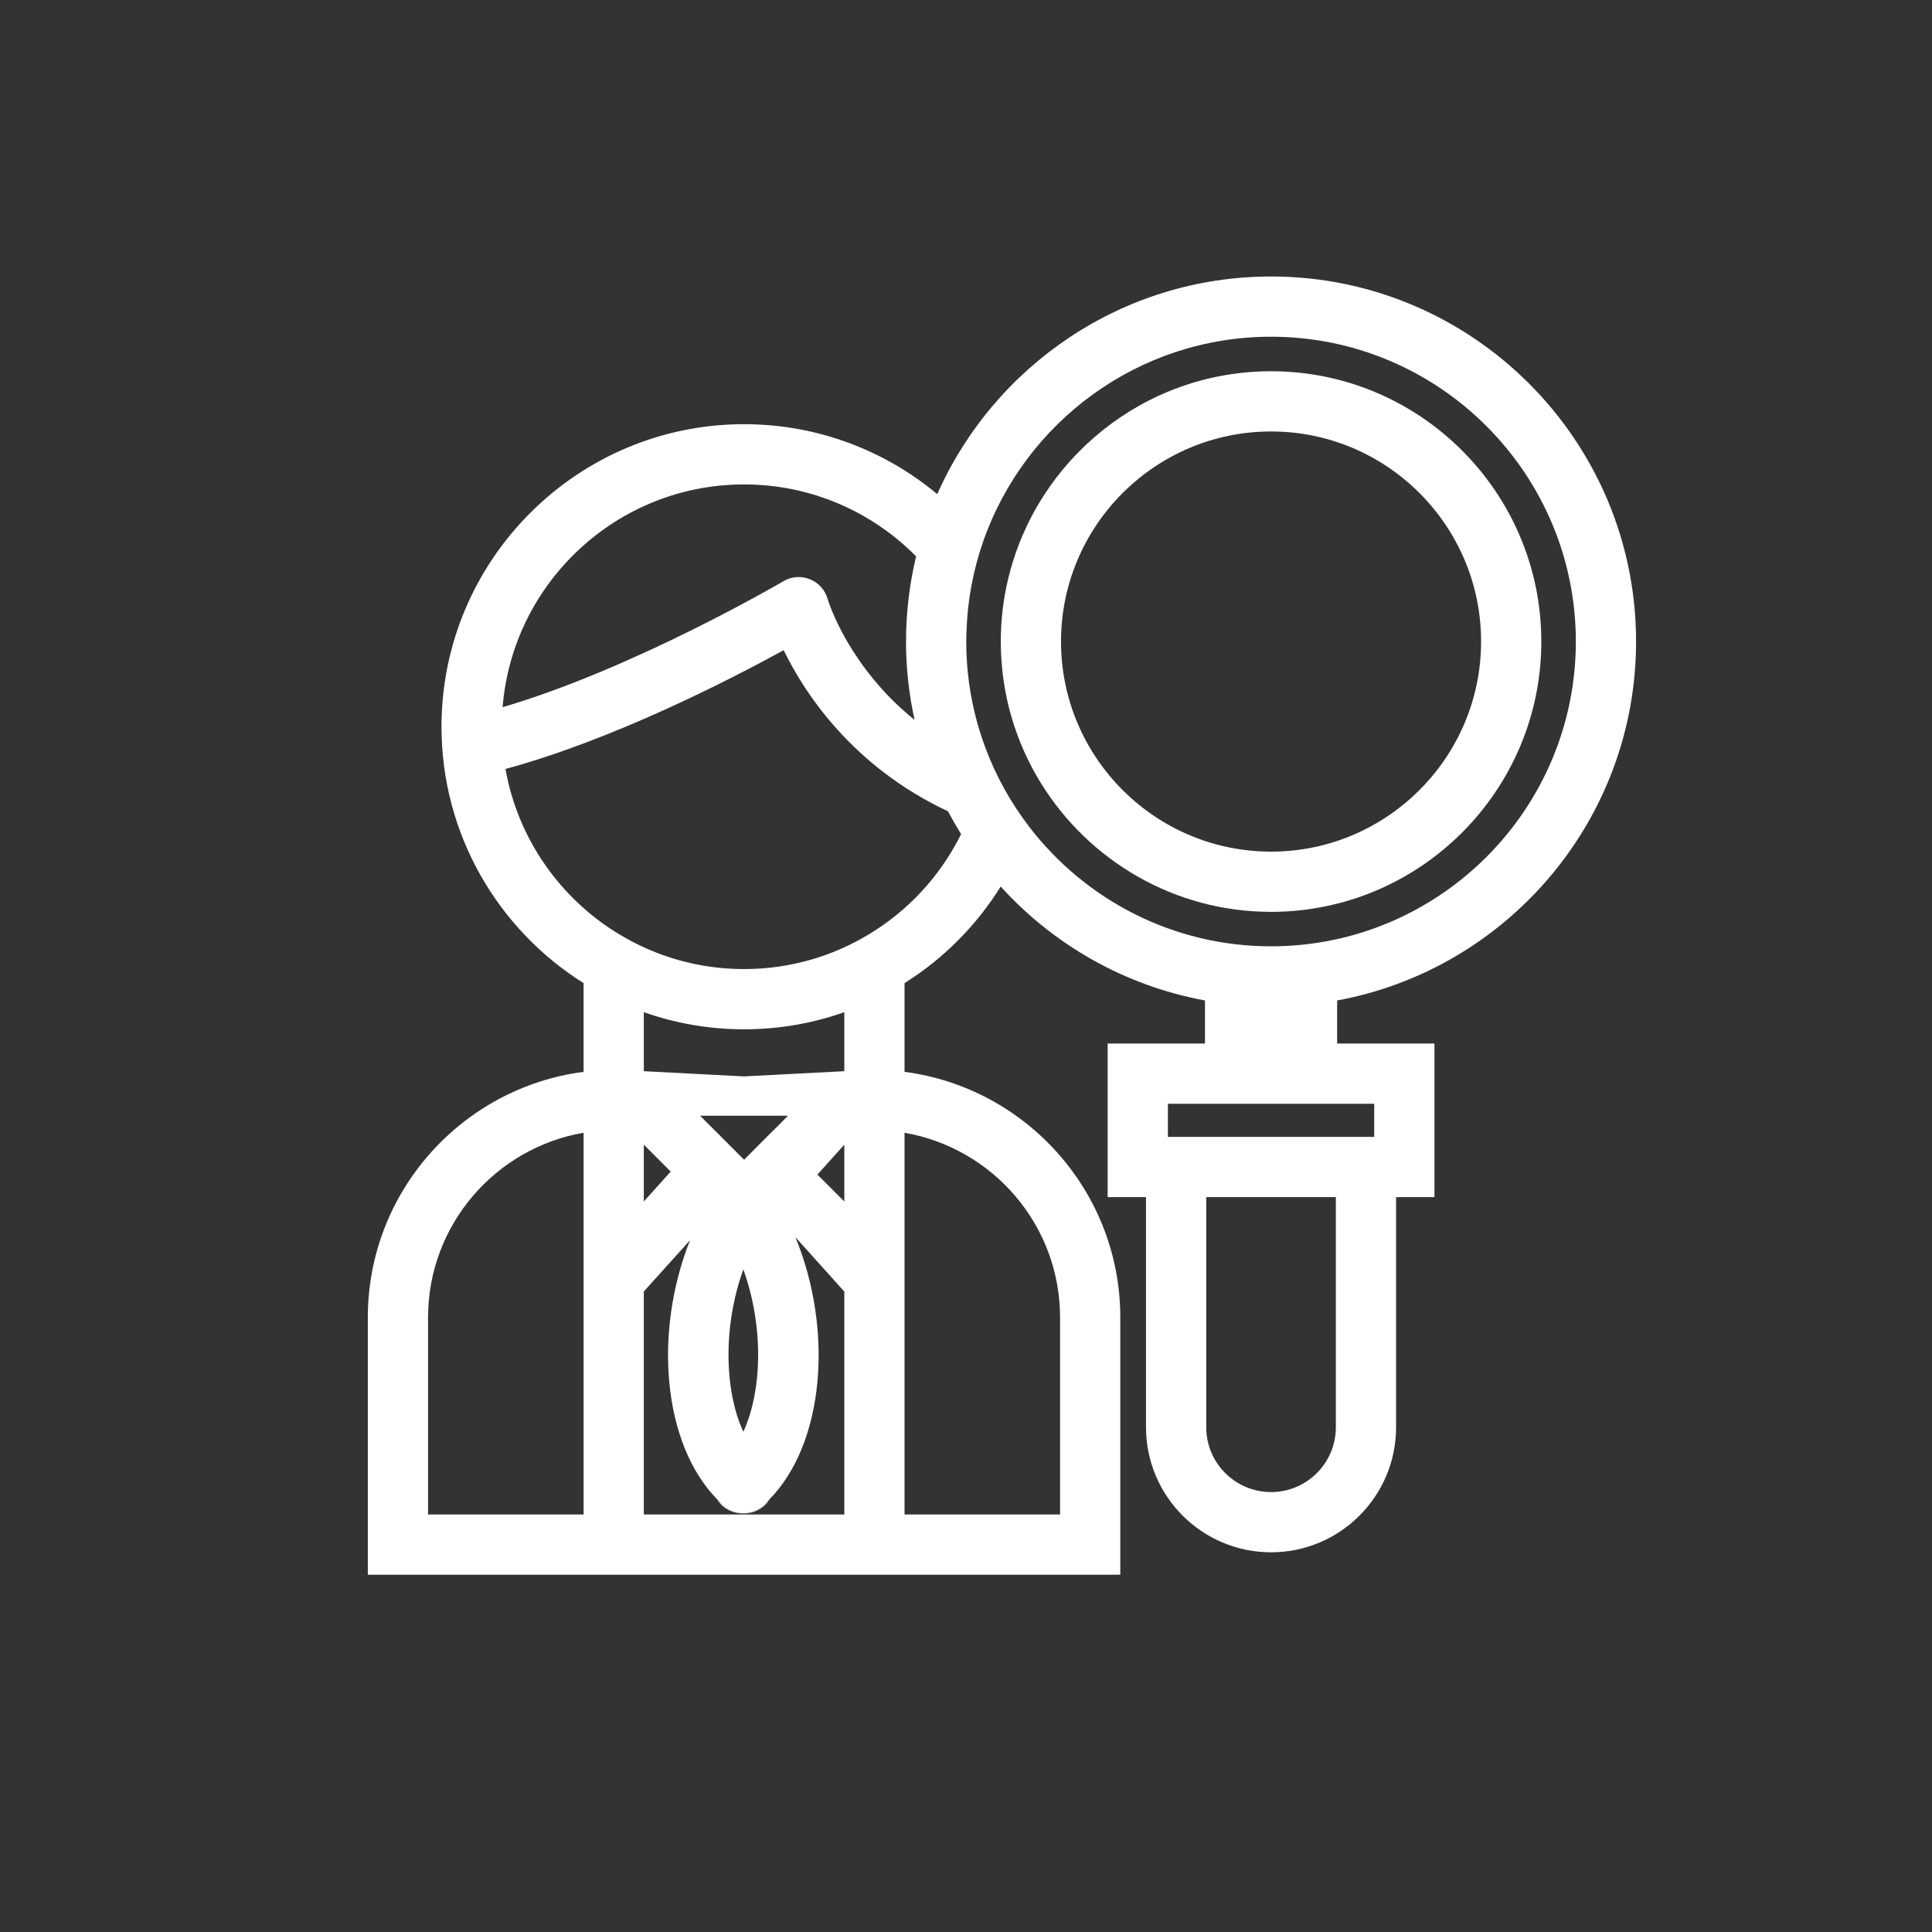 <?xml version="1.0" encoding="UTF-8"?>
<svg id="Capa_2" data-name="Capa 2" xmlns="http://www.w3.org/2000/svg" viewBox="0 0 1310.03 1310.03">
  <rect x="0" y="0" width="1310.03" height="1310.03" fill="#333333" stroke="none"/>
  <defs>
    <style>
      .cls-1 {
        fill: none;
      }

      .cls-2 {
        fill: #fff;
      }
    </style>
  </defs>
  <g id="Capa_1-2" data-name="Capa 1">
    <g>
      <rect class="cls-1" width="1310.03" height="1310.03"/>
      <g>
        <path class="cls-2" d="M521.72,1016.67c-.54.86-1.09,1.73-1.77,2.54-4.04,4.63-9.75,6.99-15.42,6.99-.19,0-.37-.04-.5-.04,4.58-.09,9.16-1.73,12.88-4.95,1.68-1.45,3.27-2.95,4.81-4.54Z"/>
        <path class="cls-2" d="M504.03,1026.16c-.18,0-.32.04-.5.04-5.72,0-11.39-2.36-15.43-6.99-.68-.81-1.23-1.68-1.77-2.54,1.54,1.59,3.13,3.09,4.81,4.54,3.72,3.22,8.3,4.86,12.89,4.95Z"/>
        <path class="cls-2" d="M639.25,398.99c-.43-.62-.83-1.26-1.27-1.87.43.61.84,1.25,1.27,1.87Z"/>
        <path class="cls-2" d="M906.67,678.38h.02c115.16-21.16,202.68-122.22,202.68-243.37,0-136.49-111.04-247.53-247.49-247.53-100.92,0-187.87,60.76-226.35,147.57t-.02-.02c-35.57-29.58-81.22-47.4-130.98-47.4-113.13,0-205.16,92.07-205.16,205.15,0,73.2,38.53,137.54,96.34,173.85v60.17c-82.41,10.66-146.3,81.27-146.3,166.53v174.44h510.23v-174.44c0-85.26-63.89-155.82-146.3-166.53v-60.17c26.41-16.57,48.69-39.03,65.21-65.49,35.76,39.44,84.03,67.24,138.48,77.24h.02v29.22h-65.98v104.14h26v156.06c0,46.74,38.02,84.77,84.81,84.77s84.76-38.03,84.76-84.77v-156.06h26.01v-104.14h-65.98v-29.22ZM395.71,1026.93h-105.46v-133.6c0-62.71,45.65-114.94,105.46-125.24v258.84ZM651.37,349.74h.01s-.01.01-.01.01h0ZM504.53,328.47c45.56,0,86.89,18.69,116.66,48.78-4.44,18.56-6.85,37.89-6.85,57.76,0,18.25,2.04,36.03,5.81,53.14-22.33-17.97-36.85-37.93-45.97-53.63-9.07-15.75-12.66-27.28-13.02-28.5-1.77-6.08-6.22-10.98-12.12-13.3-5.85-2.36-12.48-1.81-17.88,1.41-1.09.63-100.83,59.08-190.36,85.4,6.76-84.4,77.6-151.06,163.73-151.06ZM572.5,1026.93h-135.95v-151.2l31.35-34.81c-24.91,62.62-18.55,138.13,18.43,175.75,1.54,1.59,3.13,3.09,4.81,4.54,3.72,3.22,8.3,4.86,12.89,4.95,4.58-.09,9.16-1.73,12.88-4.95,1.68-1.45,3.27-2.95,4.81-4.54,37.35-38.02,43.52-114.71,17.65-177.74l33.13,36.84v151.16ZM436.55,814.69v-38.52l18.24,18.24-18.24,20.28ZM505.7,785.2l-1.17,1.18-1.18-1.18-15.25-15.29-5.67-5.68-.28-.22-7.44-7.49h59.63l-7.44,7.49-.27.27-5.68,5.63-15.25,15.29ZM504.03,970.84c-12.71-27.54-14.07-71.06,0-110.09,14.06,39.03,12.7,82.55,0,110.09ZM572.5,814.69l-18.24-18.24,18.24-20.28v38.52ZM572.5,726.34l-67.97,3.54-67.98-3.54v-40.02c21.28,7.53,44.15,11.62,67.98,11.62s46.69-4.09,67.97-11.62v40.02ZM718.8,893.33v133.6h-105.46v-258.84c59.81,10.35,105.46,62.53,105.46,125.24ZM588.93,633.68c-24.69,14.88-53.55,23.42-84.4,23.42s-59.68-8.54-84.36-23.42c-40.03-24-68.98-64.62-77.42-112.27,73.11-19.83,152.15-60.53,188.64-80.54,14.2,29.18,46.6,78.82,111.45,109.27,2.77,5.26,5.72,10.39,8.85,15.43-13.98,28.27-35.81,51.96-62.76,68.11ZM905.8,967.8c0,24.23-19.69,43.93-43.92,43.93s-43.97-19.7-43.97-43.93v-156.06h87.89v156.06ZM931.81,748.44v22.46h-139.9v-22.46h139.9ZM861.88,641.67c-66.71,0-126.06-31.72-163.86-80.87-12.48-16.24-22.6-34.3-29.86-53.77-2.04-5.49-3.86-11.12-5.45-16.79-.04-.14-.09-.27-.13-.36,0-.09,0-.14-.05-.18-4.76-17.43-7.35-35.76-7.35-54.69v-.09c0-.6.01-1.2.02-1.8h0c.01-.61.03-1.21.04-1.8h0c.02-.61.04-1.2.06-1.79h0c.02-.61.04-1.22.06-1.82h0c.73-21.11,4.63-41.39,11.26-60.45,28.13-80.77,105-138.94,195.26-138.94,113.94,0,206.65,92.75,206.65,206.69s-92.71,206.66-206.65,206.66Z"/>
        <rect class="cls-2" x="906.67" y="791.31" width=".02" height="0"/>
        <rect class="cls-2" x="817.03" y="791.31" width=".01" height="0"/>
        <rect class="cls-2" x="905.8" y="791.31" width=".01" height="0"/>
        <rect class="cls-2" x="817.9" y="791.31" width="0" height="0"/>
        <path class="cls-2" d="M817.03,678.38h0s.01.01.02.01h0s-.01-.01-.02-.01Z"/>
        <path class="cls-2" d="M906.67,678.39h.02s-.01-.01-.02-.01h0Z"/>
        <path class="cls-2" d="M655.37,427.71v.03-.03h0Z"/>
        <path class="cls-2" d="M655.37,427.74c-.02.59-.04,1.19-.07,1.78.02-.6.04-1.21.06-1.81v.03Z"/>
        <path class="cls-2" d="M651.37,349.74h0s0,0,.01,0h-.01Z"/>
        <polygon class="cls-2" points="689.08 582.31 689.08 582.32 689.09 582.31 689.08 582.3 689.08 582.31"/>
        <path class="cls-2" d="M861.88,251.73c-86.54,0-159.19,60.31-178.34,141.04-3.22,13.57-4.94,27.72-4.94,42.24,0,35.31,10.02,68.3,27.4,96.3,32.36,52.14,90.08,86.99,155.88,86.99,101.01,0,183.24-82.23,183.24-183.29s-82.23-183.28-183.24-183.28ZM861.88,577.46c-78.55,0-142.44-63.9-142.44-142.45s63.89-142.44,142.44-142.44,142.4,63.89,142.4,142.44-63.9,142.45-142.4,142.45Z"/>
      </g>
    </g>
  </g>
</svg>